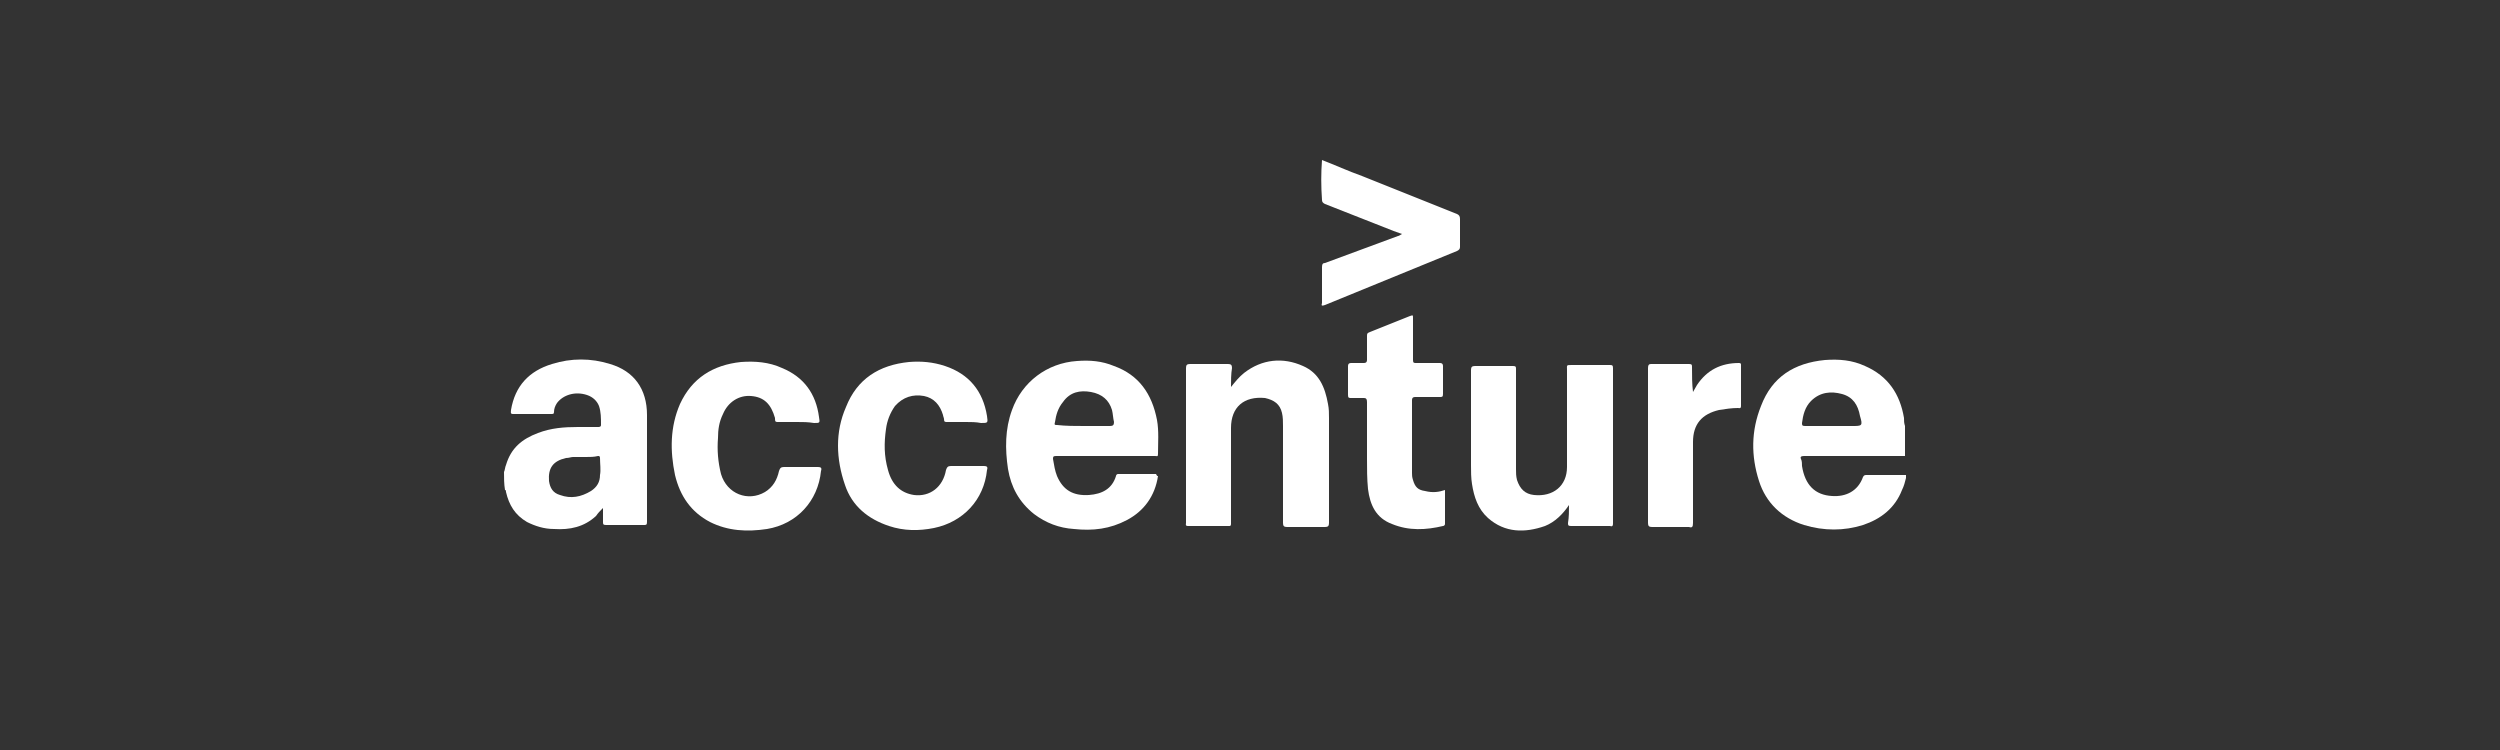 <?xml version="1.0" encoding="utf-8"?>
<!-- Generator: Adobe Illustrator 26.0.1, SVG Export Plug-In . SVG Version: 6.00 Build 0)  -->
<svg version="1.1" id="Ebene_1" xmlns="http://www.w3.org/2000/svg" xmlns:xlink="http://www.w3.org/1999/xlink" x="0px" y="0px"
	 viewBox="0 0 250 75" style="enable-background:new 0 0 250 75;" xml:space="preserve">
<rect x="0" y="0" width="250" height="75" fill="#333333" stroke="none"/>
<style type="text/css">
	.st0{fill:#4D4D4D;}
	.st1{fill:#FFFFFF;}
	.st2{fill-rule:evenodd;clip-rule:evenodd;fill:#FFFFFF;}
	.st3{fill:none;}
</style>
<g id="Layer_1">
	<g>
		<path class="st1" d="M50.4,47.2c0.1-0.2,0.1-0.5,0.2-0.7c0.5-1.7,1.6-2.6,3.2-3.2c1.3-0.5,2.6-0.6,4-0.6c0.7,0,1.4,0,2,0
			c0.1,0,0.3,0,0.3-0.2c0-0.7,0-1.3-0.2-1.9c-0.2-0.5-0.6-0.9-1.2-1.1c-1.2-0.4-2.4,0-3,0.8c-0.2,0.3-0.3,0.6-0.3,0.9
			c0,0.2-0.1,0.2-0.3,0.2c-1.3,0-2.6,0-3.8,0c-0.3,0-0.2-0.2-0.2-0.4c0.4-2.4,1.8-3.9,4.1-4.6c1.9-0.6,3.9-0.6,5.8,0
			c2.4,0.7,3.7,2.5,3.7,5.1c0,3.6,0,7.1,0,10.7c0,0.3-0.1,0.3-0.3,0.3c-1.3,0-2.5,0-3.8,0c-0.3,0-0.3-0.1-0.3-0.3c0-0.5,0-0.9,0-1.4
			c-0.3,0.3-0.5,0.5-0.7,0.8c-1.2,1.1-2.6,1.4-4.2,1.3c-1,0-1.9-0.3-2.7-0.7c-1.2-0.7-1.8-1.7-2.1-3c0-0.1,0-0.2-0.1-0.2
			C50.4,48.4,50.4,47.8,50.4,47.2z M58.6,45.7L58.6,45.7c-0.4,0-0.9,0-1.3,0c-0.2,0-0.4,0.1-0.7,0.1c-1.3,0.3-1.8,1-1.7,2.3
			c0.1,0.7,0.4,1.2,1.1,1.4c1.1,0.4,2.1,0.2,3.1-0.4c0.6-0.4,0.9-0.9,0.9-1.6c0.1-0.5,0-1.1,0-1.7c0-0.2-0.1-0.2-0.2-0.2
			C59.4,45.7,59,45.7,58.6,45.7z"/>
		<path class="st1" d="M190.6,47.8c-0.1,0.4-0.2,0.8-0.4,1.2c-0.7,1.8-2.1,2.9-3.9,3.5c-1.9,0.6-3.9,0.6-5.9,0
			c-2.2-0.7-3.8-2.2-4.5-4.4c-0.8-2.5-0.8-5,0.2-7.5c1.1-2.9,3.3-4.3,6.4-4.6c1.4-0.1,2.7,0,4,0.6c2.3,1,3.5,2.8,3.9,5.2
			c0,0.3,0,0.5,0.1,0.8c0,1,0,2,0,3c-0.6,0-1.2,0-1.8,0c-2.8,0-5.6,0-8.3,0c-0.3,0-0.4,0.1-0.3,0.3c0.1,0.2,0.1,0.5,0.1,0.7
			c0.3,1.9,1.3,2.9,3,3c1.4,0.1,2.6-0.5,3.1-1.9c0.1-0.2,0.2-0.2,0.4-0.2c1.3,0,2.6,0,3.9,0C190.6,47.7,190.6,47.7,190.6,47.8z
			 M183.1,42.6c0.7,0,1.4,0,2.1,0c1,0,1.1,0,0.8-1c-0.2-1.1-0.7-1.9-1.8-2.2s-2.2-0.2-3.1,0.7c-0.6,0.6-0.8,1.4-0.9,2.2
			c0,0.2,0,0.3,0.3,0.3C181.4,42.6,182.3,42.6,183.1,42.6z"/>
		<path class="st1" d="M132.2,16c1.3,0.5,2.6,1.1,4,1.6c3.2,1.3,6.3,2.5,9.5,3.8c0.2,0.1,0.3,0.2,0.3,0.5c0,0.9,0,1.9,0,2.8
			c0,0.2-0.1,0.3-0.3,0.4c-4.4,1.8-8.8,3.6-13.2,5.4c-0.3,0.1-0.4,0.1-0.3-0.2c0-1.2,0-2.4,0-3.6c0-0.3,0.1-0.4,0.3-0.4
			c2.4-0.9,4.9-1.8,7.3-2.7c0.1,0,0.2-0.1,0.4-0.2c-0.6-0.2-1.1-0.4-1.6-0.6c-2-0.8-4.1-1.6-6.1-2.4c-0.2-0.1-0.3-0.2-0.3-0.4
			C132.1,18.6,132.1,17.3,132.2,16C132.1,16,132.1,16,132.2,16z"/>
		<path class="st1" d="M115.8,47.6c-0.3,2-1.4,3.5-3.1,4.4s-3.4,1.1-5.3,0.9c-1.5-0.1-2.8-0.6-4-1.5c-1.5-1.2-2.3-2.7-2.6-4.5
			c-0.3-2-0.3-4,0.4-5.9c1-2.8,3.5-4.7,6.5-4.9c1.3-0.1,2.5,0,3.7,0.5c2.5,0.9,3.8,2.8,4.3,5.4c0.2,1.1,0.1,2.3,0.1,3.4
			c0,0.3-0.1,0.2-0.3,0.2c-1.4,0-2.9,0-4.3,0c-1.9,0-3.7,0-5.6,0c-0.3,0-0.3,0.1-0.3,0.3c0.1,0.6,0.2,1.2,0.4,1.7
			c0.6,1.4,1.6,2,3.2,1.9c1.3-0.1,2.3-0.6,2.7-1.9c0-0.1,0.1-0.2,0.2-0.2c1.3,0,2.5,0,3.8,0C115.7,47.6,115.7,47.6,115.8,47.6z
			 M108.4,42.6c0.9,0,1.8,0,2.6,0c0.3,0,0.4-0.1,0.4-0.4c-0.1-0.4-0.1-0.8-0.2-1.2c-0.3-1-1-1.6-2.1-1.8s-2.1,0-2.8,1
			c-0.5,0.6-0.7,1.3-0.8,2c-0.1,0.3,0,0.3,0.2,0.3C106.6,42.6,107.5,42.6,108.4,42.6z"/>
		<path class="st1" d="M156.9,50.5c-0.6,0.9-1.4,1.7-2.4,2.1c-2,0.7-4,0.7-5.7-0.8c-1-0.9-1.4-2.1-1.6-3.4c-0.1-0.6-0.1-1.3-0.1-1.9
			c0-3.2,0-6.4,0-9.5c0-0.3,0.1-0.4,0.4-0.4c1.3,0,2.6,0,3.8,0c0.3,0,0.3,0.1,0.3,0.3c0,3.3,0,6.7,0,10c0,0.4,0,0.7,0.1,1.1
			c0.3,0.9,0.8,1.4,1.7,1.5c1.9,0.2,3.3-0.9,3.3-2.8c0-3.2,0-6.5,0-9.7c0-0.5-0.1-0.5,0.5-0.5c1.2,0,2.4,0,3.7,0
			c0.3,0,0.4,0,0.4,0.3c0,5.2,0,10.3,0,15.5c0,0.2,0,0.4-0.3,0.3c-1.3,0-2.6,0-3.9,0c-0.3,0-0.3-0.1-0.3-0.3
			C156.9,51.7,156.9,51.1,156.9,50.5z"/>
		<path class="st1" d="M123.1,38.7c0.4-0.5,0.8-1,1.3-1.4c1.8-1.4,3.9-1.6,5.9-0.7c1.6,0.7,2.2,2.1,2.5,3.8c0.1,0.5,0.1,0.9,0.1,1.4
			c0,3.5,0,7,0,10.5c0,0.3-0.1,0.4-0.4,0.4c-1.3,0-2.5,0-3.8,0c-0.3,0-0.4-0.1-0.4-0.4c0-3.2,0-6.5,0-9.7c0-0.4,0-0.9-0.1-1.3
			c-0.2-0.9-0.8-1.3-1.7-1.5c-2.1-0.2-3.4,0.9-3.4,3c0,3,0,5.9,0,8.9c0,0.2,0,0.5,0,0.7s-0.1,0.2-0.2,0.2c-1.4,0-2.7,0-4.1,0
			c-0.3,0-0.2-0.2-0.2-0.3c0-1.7,0-3.3,0-5c0-3.5,0-7,0-10.5c0-0.3,0.1-0.4,0.4-0.4c1.3,0,2.5,0,3.8,0c0.3,0,0.4,0.1,0.4,0.4
			C123.1,37.4,123.1,38.1,123.1,38.7z"/>
		<path class="st1" d="M96.6,42.2c-0.6,0-1.2,0-1.9,0c-0.2,0-0.3,0-0.3-0.3c0-0.1-0.1-0.3-0.1-0.4c-0.3-1-0.9-1.7-1.9-1.9
			c-1.1-0.2-2.1,0.1-2.9,1c-0.5,0.7-0.8,1.5-0.9,2.3c-0.2,1.4-0.2,2.7,0.2,4.1c0.4,1.5,1.3,2.3,2.6,2.5c1.6,0.2,2.9-0.8,3.2-2.5
			c0.1-0.3,0.2-0.4,0.5-0.4c1.1,0,2.2,0,3.3,0c0.3,0,0.4,0.1,0.3,0.4c-0.3,3-2.4,5.2-5.3,5.8c-1.5,0.3-3,0.3-4.5-0.2
			c-2.1-0.7-3.7-2-4.4-4.1c-0.9-2.6-1-5.3,0.1-7.8c1.1-2.8,3.3-4.2,6.3-4.5c1.2-0.1,2.4,0,3.6,0.4c2.4,0.8,3.8,2.5,4.2,5
			c0.1,0.7,0.1,0.7-0.6,0.7C97.6,42.2,97.1,42.2,96.6,42.2z"/>
		<path class="st1" d="M79.7,42.2c-0.6,0-1.2,0-1.9,0c-0.2,0-0.3,0-0.3-0.3v-0.1c-0.4-1.4-1.1-2.1-2.4-2.2c-1.2-0.1-2.3,0.6-2.8,1.8
			c-0.4,0.8-0.5,1.6-0.5,2.4c-0.1,1.2,0,2.4,0.3,3.6c0.6,2,2.7,2.8,4.4,1.8c0.8-0.5,1.2-1.2,1.4-2.1c0.1-0.3,0.2-0.4,0.5-0.4
			c1.1,0,2.3,0,3.4,0c0.3,0,0.4,0.1,0.3,0.4c-0.3,3-2.4,5.3-5.4,5.8c-2,0.3-3.9,0.2-5.7-0.7c-1.9-1-3-2.6-3.5-4.7
			C67,45.1,67,42.7,68,40.4c1.2-2.6,3.3-3.9,6.1-4.2c1.4-0.1,2.8,0,4.1,0.6c2.2,0.9,3.4,2.6,3.7,4.9c0.1,0.6,0.1,0.6-0.5,0.6
			C80.8,42.2,80.3,42.2,79.7,42.2z"/>
		<path class="st1" d="M144.5,49c0,1.2,0,2.3,0,3.4c0,0.1-0.1,0.2-0.2,0.2c-1.7,0.4-3.4,0.5-5.1-0.2c-1.6-0.6-2.2-1.9-2.4-3.5
			c-0.1-1-0.1-2-0.1-3c0-1.9,0-3.8,0-5.7c0-0.3-0.1-0.4-0.3-0.4c-0.4,0-0.8,0-1.3,0c-0.2,0-0.3,0-0.3-0.3c0-1,0-1.9,0-2.9
			c0-0.2,0.1-0.3,0.3-0.3c0.4,0,0.9,0,1.3,0c0.2,0,0.3-0.1,0.3-0.3c0-0.8,0-1.6,0-2.4c0-0.2,0-0.3,0.3-0.4c1.3-0.5,2.7-1.1,4-1.6
			c0.3-0.1,0.3-0.1,0.3,0.2c0,1.4,0,2.8,0,4.2c0,0.3,0.1,0.3,0.3,0.3c0.8,0,1.6,0,2.4,0c0.2,0,0.3,0.1,0.3,0.3c0,0.9,0,1.8,0,2.8
			c0,0.3-0.1,0.3-0.3,0.3c-0.8,0-1.6,0-2.5,0c-0.2,0-0.3,0.1-0.3,0.3c0,2.4,0,4.9,0,7.3c0,0.2,0,0.4,0.1,0.7c0.2,0.7,0.5,1,1.2,1.1
			C143.3,49.3,143.9,49.2,144.5,49z"/>
		<path class="st1" d="M169.3,39.2c0.1-0.2,0.3-0.5,0.4-0.7c1-1.5,2.4-2.2,4.2-2.2c0.2,0,0.2,0.1,0.2,0.2c0,1.4,0,2.7,0,4.1
			c0,0.3-0.2,0.2-0.3,0.2c-0.6,0-1.3,0.1-1.9,0.2c-1.7,0.4-2.6,1.4-2.6,3.2c0,2.7,0,5.4,0,8.1c0,0.4-0.1,0.5-0.4,0.4
			c-1.2,0-2.5,0-3.7,0c-0.3,0-0.4-0.1-0.4-0.4c0-5.2,0-10.3,0-15.5c0-0.3,0.1-0.4,0.3-0.4c1.3,0,2.6,0,3.8,0c0.3,0,0.3,0.1,0.3,0.3
			C169.2,37.6,169.2,38.4,169.3,39.2L169.3,39.2z"/>
	</g>
</g>
</svg>
